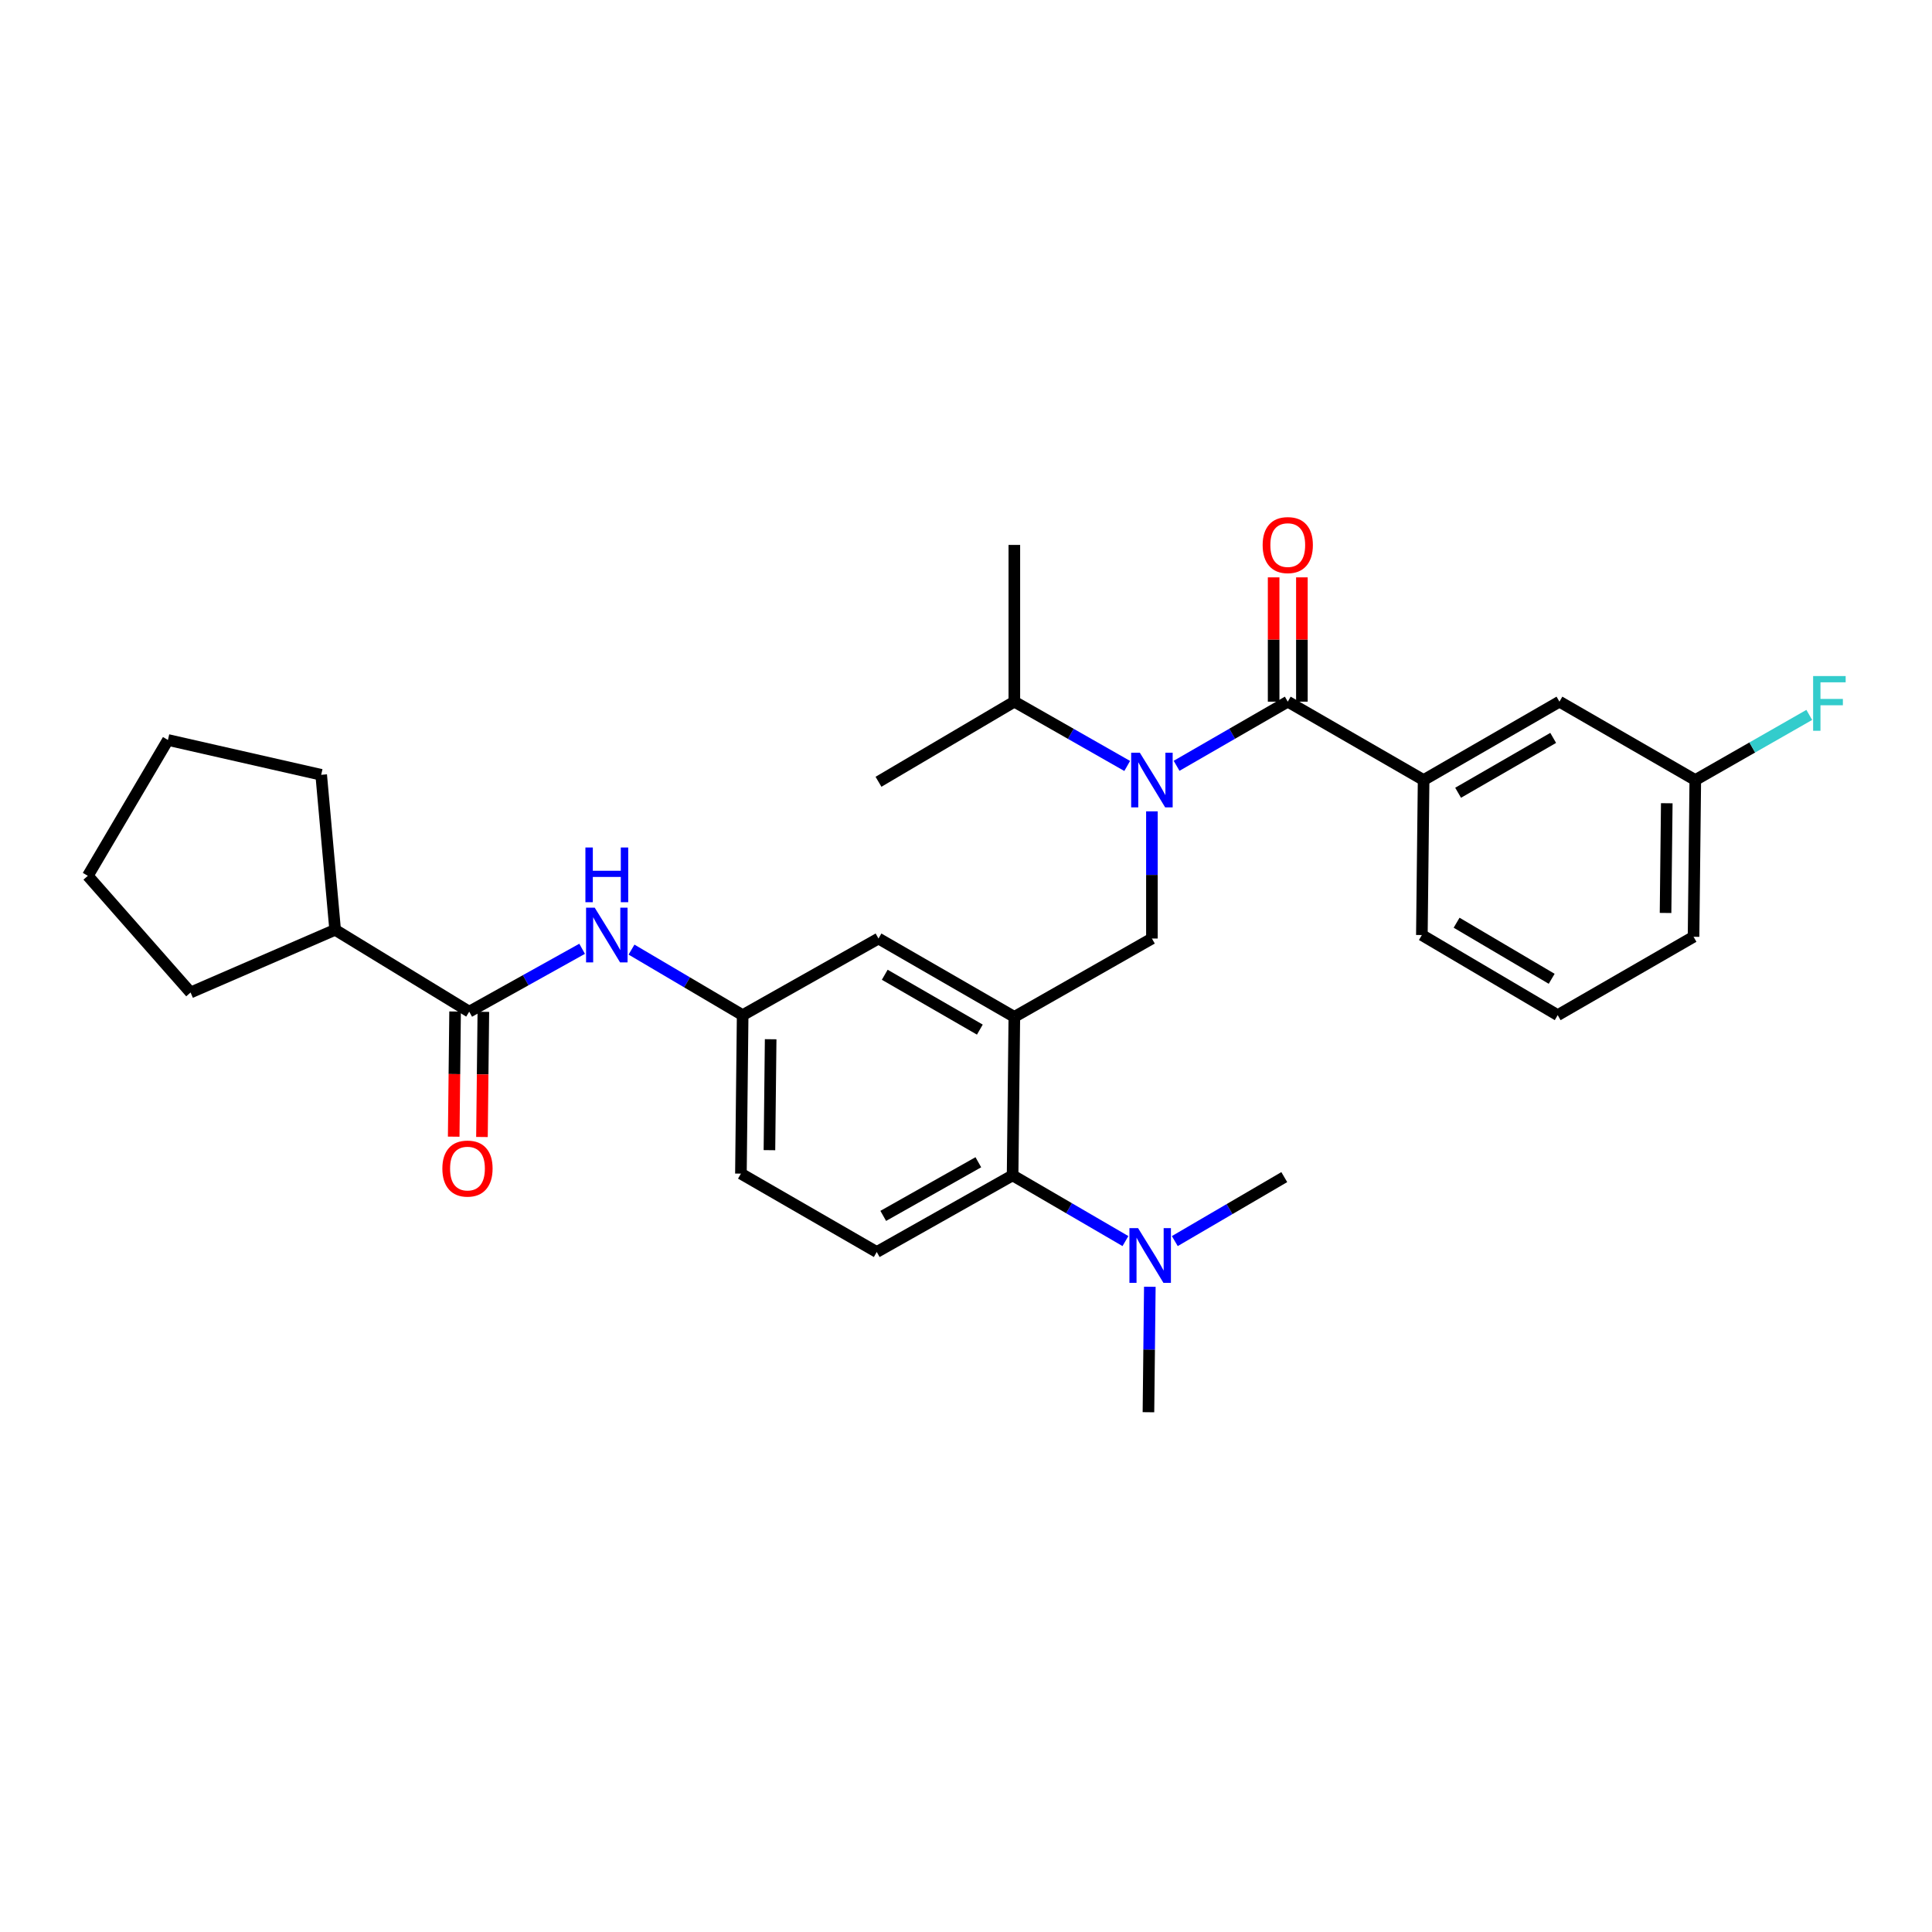 <?xml version='1.0' encoding='iso-8859-1'?>
<svg version='1.1' baseProfile='full'
              xmlns='http://www.w3.org/2000/svg'
                      xmlns:rdkit='http://www.rdkit.org/xml'
                      xmlns:xlink='http://www.w3.org/1999/xlink'
                  xml:space='preserve'
width='1000px' height='1000px' viewBox='0 0 1000 1000'>
<!-- END OF HEADER -->
<rect style='opacity:1.0;fill:#FFFFFF;stroke:none' width='1000' height='1000' x='0' y='0'> </rect>
<path class='bond-0' d='M 301.307,491.092 L 272.088,507.365' style='fill:none;fill-rule:evenodd;stroke:#0000FF;stroke-width:6px;stroke-linecap:butt;stroke-linejoin:miter;stroke-opacity:1' />
<path class='bond-0' d='M 272.088,507.365 L 242.868,523.638' style='fill:none;fill-rule:evenodd;stroke:#000000;stroke-width:6px;stroke-linecap:butt;stroke-linejoin:miter;stroke-opacity:1' />
<path class='bond-1' d='M 326.866,491.512 L 355.633,508.477' style='fill:none;fill-rule:evenodd;stroke:#0000FF;stroke-width:6px;stroke-linecap:butt;stroke-linejoin:miter;stroke-opacity:1' />
<path class='bond-1' d='M 355.633,508.477 L 384.399,525.442' style='fill:none;fill-rule:evenodd;stroke:#000000;stroke-width:6px;stroke-linecap:butt;stroke-linejoin:miter;stroke-opacity:1' />
<path class='bond-2' d='M 173.464,481.269 L 166.248,401.041' style='fill:none;fill-rule:evenodd;stroke:#000000;stroke-width:6px;stroke-linecap:butt;stroke-linejoin:miter;stroke-opacity:1' />
<path class='bond-3' d='M 173.464,481.269 L 98.639,513.716' style='fill:none;fill-rule:evenodd;stroke:#000000;stroke-width:6px;stroke-linecap:butt;stroke-linejoin:miter;stroke-opacity:1' />
<path class='bond-4' d='M 173.464,481.269 L 242.868,523.638' style='fill:none;fill-rule:evenodd;stroke:#000000;stroke-width:6px;stroke-linecap:butt;stroke-linejoin:miter;stroke-opacity:1' />
<path class='bond-5' d='M 235.555,523.557 L 235.195,555.948' style='fill:none;fill-rule:evenodd;stroke:#000000;stroke-width:6px;stroke-linecap:butt;stroke-linejoin:miter;stroke-opacity:1' />
<path class='bond-5' d='M 235.195,555.948 L 234.835,588.339' style='fill:none;fill-rule:evenodd;stroke:#FF0000;stroke-width:6px;stroke-linecap:butt;stroke-linejoin:miter;stroke-opacity:1' />
<path class='bond-5' d='M 250.181,523.72 L 249.821,556.111' style='fill:none;fill-rule:evenodd;stroke:#000000;stroke-width:6px;stroke-linecap:butt;stroke-linejoin:miter;stroke-opacity:1' />
<path class='bond-5' d='M 249.821,556.111 L 249.461,588.502' style='fill:none;fill-rule:evenodd;stroke:#FF0000;stroke-width:6px;stroke-linecap:butt;stroke-linejoin:miter;stroke-opacity:1' />
<path class='bond-6' d='M 166.248,401.041 L 86.922,383.009' style='fill:none;fill-rule:evenodd;stroke:#000000;stroke-width:6px;stroke-linecap:butt;stroke-linejoin:miter;stroke-opacity:1' />
<path class='bond-7' d='M 736.858,403.747 L 807.164,363.182' style='fill:none;fill-rule:evenodd;stroke:#000000;stroke-width:6px;stroke-linecap:butt;stroke-linejoin:miter;stroke-opacity:1' />
<path class='bond-7' d='M 754.714,410.331 L 803.928,381.936' style='fill:none;fill-rule:evenodd;stroke:#000000;stroke-width:6px;stroke-linecap:butt;stroke-linejoin:miter;stroke-opacity:1' />
<path class='bond-8' d='M 736.858,403.747 L 735.956,483.975' style='fill:none;fill-rule:evenodd;stroke:#000000;stroke-width:6px;stroke-linecap:butt;stroke-linejoin:miter;stroke-opacity:1' />
<path class='bond-9' d='M 736.858,403.747 L 666.543,363.182' style='fill:none;fill-rule:evenodd;stroke:#000000;stroke-width:6px;stroke-linecap:butt;stroke-linejoin:miter;stroke-opacity:1' />
<path class='bond-10' d='M 596.229,419.958 L 596.229,452.868' style='fill:none;fill-rule:evenodd;stroke:#0000FF;stroke-width:6px;stroke-linecap:butt;stroke-linejoin:miter;stroke-opacity:1' />
<path class='bond-10' d='M 596.229,452.868 L 596.229,485.779' style='fill:none;fill-rule:evenodd;stroke:#000000;stroke-width:6px;stroke-linecap:butt;stroke-linejoin:miter;stroke-opacity:1' />
<path class='bond-11' d='M 608.998,396.38 L 637.771,379.781' style='fill:none;fill-rule:evenodd;stroke:#0000FF;stroke-width:6px;stroke-linecap:butt;stroke-linejoin:miter;stroke-opacity:1' />
<path class='bond-11' d='M 637.771,379.781 L 666.543,363.182' style='fill:none;fill-rule:evenodd;stroke:#000000;stroke-width:6px;stroke-linecap:butt;stroke-linejoin:miter;stroke-opacity:1' />
<path class='bond-12' d='M 583.44,396.461 L 554.23,379.822' style='fill:none;fill-rule:evenodd;stroke:#0000FF;stroke-width:6px;stroke-linecap:butt;stroke-linejoin:miter;stroke-opacity:1' />
<path class='bond-12' d='M 554.23,379.822 L 525.02,363.182' style='fill:none;fill-rule:evenodd;stroke:#000000;stroke-width:6px;stroke-linecap:butt;stroke-linejoin:miter;stroke-opacity:1' />
<path class='bond-13' d='M 673.857,363.182 L 673.857,331.011' style='fill:none;fill-rule:evenodd;stroke:#000000;stroke-width:6px;stroke-linecap:butt;stroke-linejoin:miter;stroke-opacity:1' />
<path class='bond-13' d='M 673.857,331.011 L 673.857,298.84' style='fill:none;fill-rule:evenodd;stroke:#FF0000;stroke-width:6px;stroke-linecap:butt;stroke-linejoin:miter;stroke-opacity:1' />
<path class='bond-13' d='M 659.23,363.182 L 659.23,331.011' style='fill:none;fill-rule:evenodd;stroke:#000000;stroke-width:6px;stroke-linecap:butt;stroke-linejoin:miter;stroke-opacity:1' />
<path class='bond-13' d='M 659.23,331.011 L 659.23,298.84' style='fill:none;fill-rule:evenodd;stroke:#FF0000;stroke-width:6px;stroke-linecap:butt;stroke-linejoin:miter;stroke-opacity:1' />
<path class='bond-14' d='M 807.164,363.182 L 877.479,403.747' style='fill:none;fill-rule:evenodd;stroke:#000000;stroke-width:6px;stroke-linecap:butt;stroke-linejoin:miter;stroke-opacity:1' />
<path class='bond-15' d='M 877.479,403.747 L 906.976,386.892' style='fill:none;fill-rule:evenodd;stroke:#000000;stroke-width:6px;stroke-linecap:butt;stroke-linejoin:miter;stroke-opacity:1' />
<path class='bond-15' d='M 906.976,386.892 L 936.473,370.037' style='fill:none;fill-rule:evenodd;stroke:#33CCCC;stroke-width:6px;stroke-linecap:butt;stroke-linejoin:miter;stroke-opacity:1' />
<path class='bond-16' d='M 877.479,403.747 L 876.577,484.877' style='fill:none;fill-rule:evenodd;stroke:#000000;stroke-width:6px;stroke-linecap:butt;stroke-linejoin:miter;stroke-opacity:1' />
<path class='bond-16' d='M 862.718,415.754 L 862.086,472.545' style='fill:none;fill-rule:evenodd;stroke:#000000;stroke-width:6px;stroke-linecap:butt;stroke-linejoin:miter;stroke-opacity:1' />
<path class='bond-17' d='M 525.02,363.182 L 454.706,404.649' style='fill:none;fill-rule:evenodd;stroke:#000000;stroke-width:6px;stroke-linecap:butt;stroke-linejoin:miter;stroke-opacity:1' />
<path class='bond-18' d='M 525.02,363.182 L 525.02,282.051' style='fill:none;fill-rule:evenodd;stroke:#000000;stroke-width:6px;stroke-linecap:butt;stroke-linejoin:miter;stroke-opacity:1' />
<path class='bond-19' d='M 596.229,485.779 L 525.02,526.336' style='fill:none;fill-rule:evenodd;stroke:#000000;stroke-width:6px;stroke-linecap:butt;stroke-linejoin:miter;stroke-opacity:1' />
<path class='bond-20' d='M 594.433,730.966 L 594.791,698.495' style='fill:none;fill-rule:evenodd;stroke:#000000;stroke-width:6px;stroke-linecap:butt;stroke-linejoin:miter;stroke-opacity:1' />
<path class='bond-20' d='M 594.791,698.495 L 595.148,666.024' style='fill:none;fill-rule:evenodd;stroke:#0000FF;stroke-width:6px;stroke-linecap:butt;stroke-linejoin:miter;stroke-opacity:1' />
<path class='bond-21' d='M 608.077,642.384 L 636.408,625.827' style='fill:none;fill-rule:evenodd;stroke:#0000FF;stroke-width:6px;stroke-linecap:butt;stroke-linejoin:miter;stroke-opacity:1' />
<path class='bond-21' d='M 636.408,625.827 L 664.739,609.27' style='fill:none;fill-rule:evenodd;stroke:#000000;stroke-width:6px;stroke-linecap:butt;stroke-linejoin:miter;stroke-opacity:1' />
<path class='bond-22' d='M 582.527,642.382 L 553.323,625.375' style='fill:none;fill-rule:evenodd;stroke:#0000FF;stroke-width:6px;stroke-linecap:butt;stroke-linejoin:miter;stroke-opacity:1' />
<path class='bond-22' d='M 553.323,625.375 L 524.118,608.368' style='fill:none;fill-rule:evenodd;stroke:#000000;stroke-width:6px;stroke-linecap:butt;stroke-linejoin:miter;stroke-opacity:1' />
<path class='bond-23' d='M 384.399,525.442 L 383.497,607.466' style='fill:none;fill-rule:evenodd;stroke:#000000;stroke-width:6px;stroke-linecap:butt;stroke-linejoin:miter;stroke-opacity:1' />
<path class='bond-23' d='M 398.89,537.907 L 398.259,595.324' style='fill:none;fill-rule:evenodd;stroke:#000000;stroke-width:6px;stroke-linecap:butt;stroke-linejoin:miter;stroke-opacity:1' />
<path class='bond-24' d='M 384.399,525.442 L 454.706,485.779' style='fill:none;fill-rule:evenodd;stroke:#000000;stroke-width:6px;stroke-linecap:butt;stroke-linejoin:miter;stroke-opacity:1' />
<path class='bond-25' d='M 383.497,607.466 L 453.804,648.032' style='fill:none;fill-rule:evenodd;stroke:#000000;stroke-width:6px;stroke-linecap:butt;stroke-linejoin:miter;stroke-opacity:1' />
<path class='bond-26' d='M 453.804,648.032 L 524.118,608.368' style='fill:none;fill-rule:evenodd;stroke:#000000;stroke-width:6px;stroke-linecap:butt;stroke-linejoin:miter;stroke-opacity:1' />
<path class='bond-26' d='M 457.165,629.342 L 506.385,601.578' style='fill:none;fill-rule:evenodd;stroke:#000000;stroke-width:6px;stroke-linecap:butt;stroke-linejoin:miter;stroke-opacity:1' />
<path class='bond-27' d='M 524.118,608.368 L 525.02,526.336' style='fill:none;fill-rule:evenodd;stroke:#000000;stroke-width:6px;stroke-linecap:butt;stroke-linejoin:miter;stroke-opacity:1' />
<path class='bond-28' d='M 525.02,526.336 L 454.706,485.779' style='fill:none;fill-rule:evenodd;stroke:#000000;stroke-width:6px;stroke-linecap:butt;stroke-linejoin:miter;stroke-opacity:1' />
<path class='bond-28' d='M 507.165,532.923 L 457.945,504.533' style='fill:none;fill-rule:evenodd;stroke:#000000;stroke-width:6px;stroke-linecap:butt;stroke-linejoin:miter;stroke-opacity:1' />
<path class='bond-29' d='M 735.956,483.975 L 806.262,525.442' style='fill:none;fill-rule:evenodd;stroke:#000000;stroke-width:6px;stroke-linecap:butt;stroke-linejoin:miter;stroke-opacity:1' />
<path class='bond-29' d='M 753.933,477.596 L 803.147,506.623' style='fill:none;fill-rule:evenodd;stroke:#000000;stroke-width:6px;stroke-linecap:butt;stroke-linejoin:miter;stroke-opacity:1' />
<path class='bond-30' d='M 806.262,525.442 L 876.577,484.877' style='fill:none;fill-rule:evenodd;stroke:#000000;stroke-width:6px;stroke-linecap:butt;stroke-linejoin:miter;stroke-opacity:1' />
<path class='bond-31' d='M 98.639,513.716 L 45.455,453.324' style='fill:none;fill-rule:evenodd;stroke:#000000;stroke-width:6px;stroke-linecap:butt;stroke-linejoin:miter;stroke-opacity:1' />
<path class='bond-32' d='M 45.455,453.324 L 86.922,383.009' style='fill:none;fill-rule:evenodd;stroke:#000000;stroke-width:6px;stroke-linecap:butt;stroke-linejoin:miter;stroke-opacity:1' />
<path  class='atom-0' d='M 307.825 469.815
L 317.105 484.815
Q 318.025 486.295, 319.505 488.975
Q 320.985 491.655, 321.065 491.815
L 321.065 469.815
L 324.825 469.815
L 324.825 498.135
L 320.945 498.135
L 310.985 481.735
Q 309.825 479.815, 308.585 477.615
Q 307.385 475.415, 307.025 474.735
L 307.025 498.135
L 303.345 498.135
L 303.345 469.815
L 307.825 469.815
' fill='#0000FF'/>
<path  class='atom-0' d='M 303.005 438.663
L 306.845 438.663
L 306.845 450.703
L 321.325 450.703
L 321.325 438.663
L 325.165 438.663
L 325.165 466.983
L 321.325 466.983
L 321.325 453.903
L 306.845 453.903
L 306.845 466.983
L 303.005 466.983
L 303.005 438.663
' fill='#0000FF'/>
<path  class='atom-3' d='M 228.966 604.849
Q 228.966 598.049, 232.326 594.249
Q 235.686 590.449, 241.966 590.449
Q 248.246 590.449, 251.606 594.249
Q 254.966 598.049, 254.966 604.849
Q 254.966 611.729, 251.566 615.649
Q 248.166 619.529, 241.966 619.529
Q 235.726 619.529, 232.326 615.649
Q 228.966 611.769, 228.966 604.849
M 241.966 616.329
Q 246.286 616.329, 248.606 613.449
Q 250.966 610.529, 250.966 604.849
Q 250.966 599.289, 248.606 596.489
Q 246.286 593.649, 241.966 593.649
Q 237.646 593.649, 235.286 596.449
Q 232.966 599.249, 232.966 604.849
Q 232.966 610.569, 235.286 613.449
Q 237.646 616.329, 241.966 616.329
' fill='#FF0000'/>
<path  class='atom-6' d='M 589.969 389.587
L 599.249 404.587
Q 600.169 406.067, 601.649 408.747
Q 603.129 411.427, 603.209 411.587
L 603.209 389.587
L 606.969 389.587
L 606.969 417.907
L 603.089 417.907
L 593.129 401.507
Q 591.969 399.587, 590.729 397.387
Q 589.529 395.187, 589.169 394.507
L 589.169 417.907
L 585.489 417.907
L 585.489 389.587
L 589.969 389.587
' fill='#0000FF'/>
<path  class='atom-8' d='M 653.543 282.131
Q 653.543 275.331, 656.903 271.531
Q 660.263 267.731, 666.543 267.731
Q 672.823 267.731, 676.183 271.531
Q 679.543 275.331, 679.543 282.131
Q 679.543 289.011, 676.143 292.931
Q 672.743 296.811, 666.543 296.811
Q 660.303 296.811, 656.903 292.931
Q 653.543 289.051, 653.543 282.131
M 666.543 293.611
Q 670.863 293.611, 673.183 290.731
Q 675.543 287.811, 675.543 282.131
Q 675.543 276.571, 673.183 273.771
Q 670.863 270.931, 666.543 270.931
Q 662.223 270.931, 659.863 273.731
Q 657.543 276.531, 657.543 282.131
Q 657.543 287.851, 659.863 290.731
Q 662.223 293.611, 666.543 293.611
' fill='#FF0000'/>
<path  class='atom-15' d='M 589.067 635.676
L 598.347 650.676
Q 599.267 652.156, 600.747 654.836
Q 602.227 657.516, 602.307 657.676
L 602.307 635.676
L 606.067 635.676
L 606.067 663.996
L 602.187 663.996
L 592.227 647.596
Q 591.067 645.676, 589.827 643.476
Q 588.627 641.276, 588.267 640.596
L 588.267 663.996
L 584.587 663.996
L 584.587 635.676
L 589.067 635.676
' fill='#0000FF'/>
<path  class='atom-24' d='M 938.471 349.924
L 955.311 349.924
L 955.311 353.164
L 942.271 353.164
L 942.271 361.764
L 953.871 361.764
L 953.871 365.044
L 942.271 365.044
L 942.271 378.244
L 938.471 378.244
L 938.471 349.924
' fill='#33CCCC'/>
</svg>
